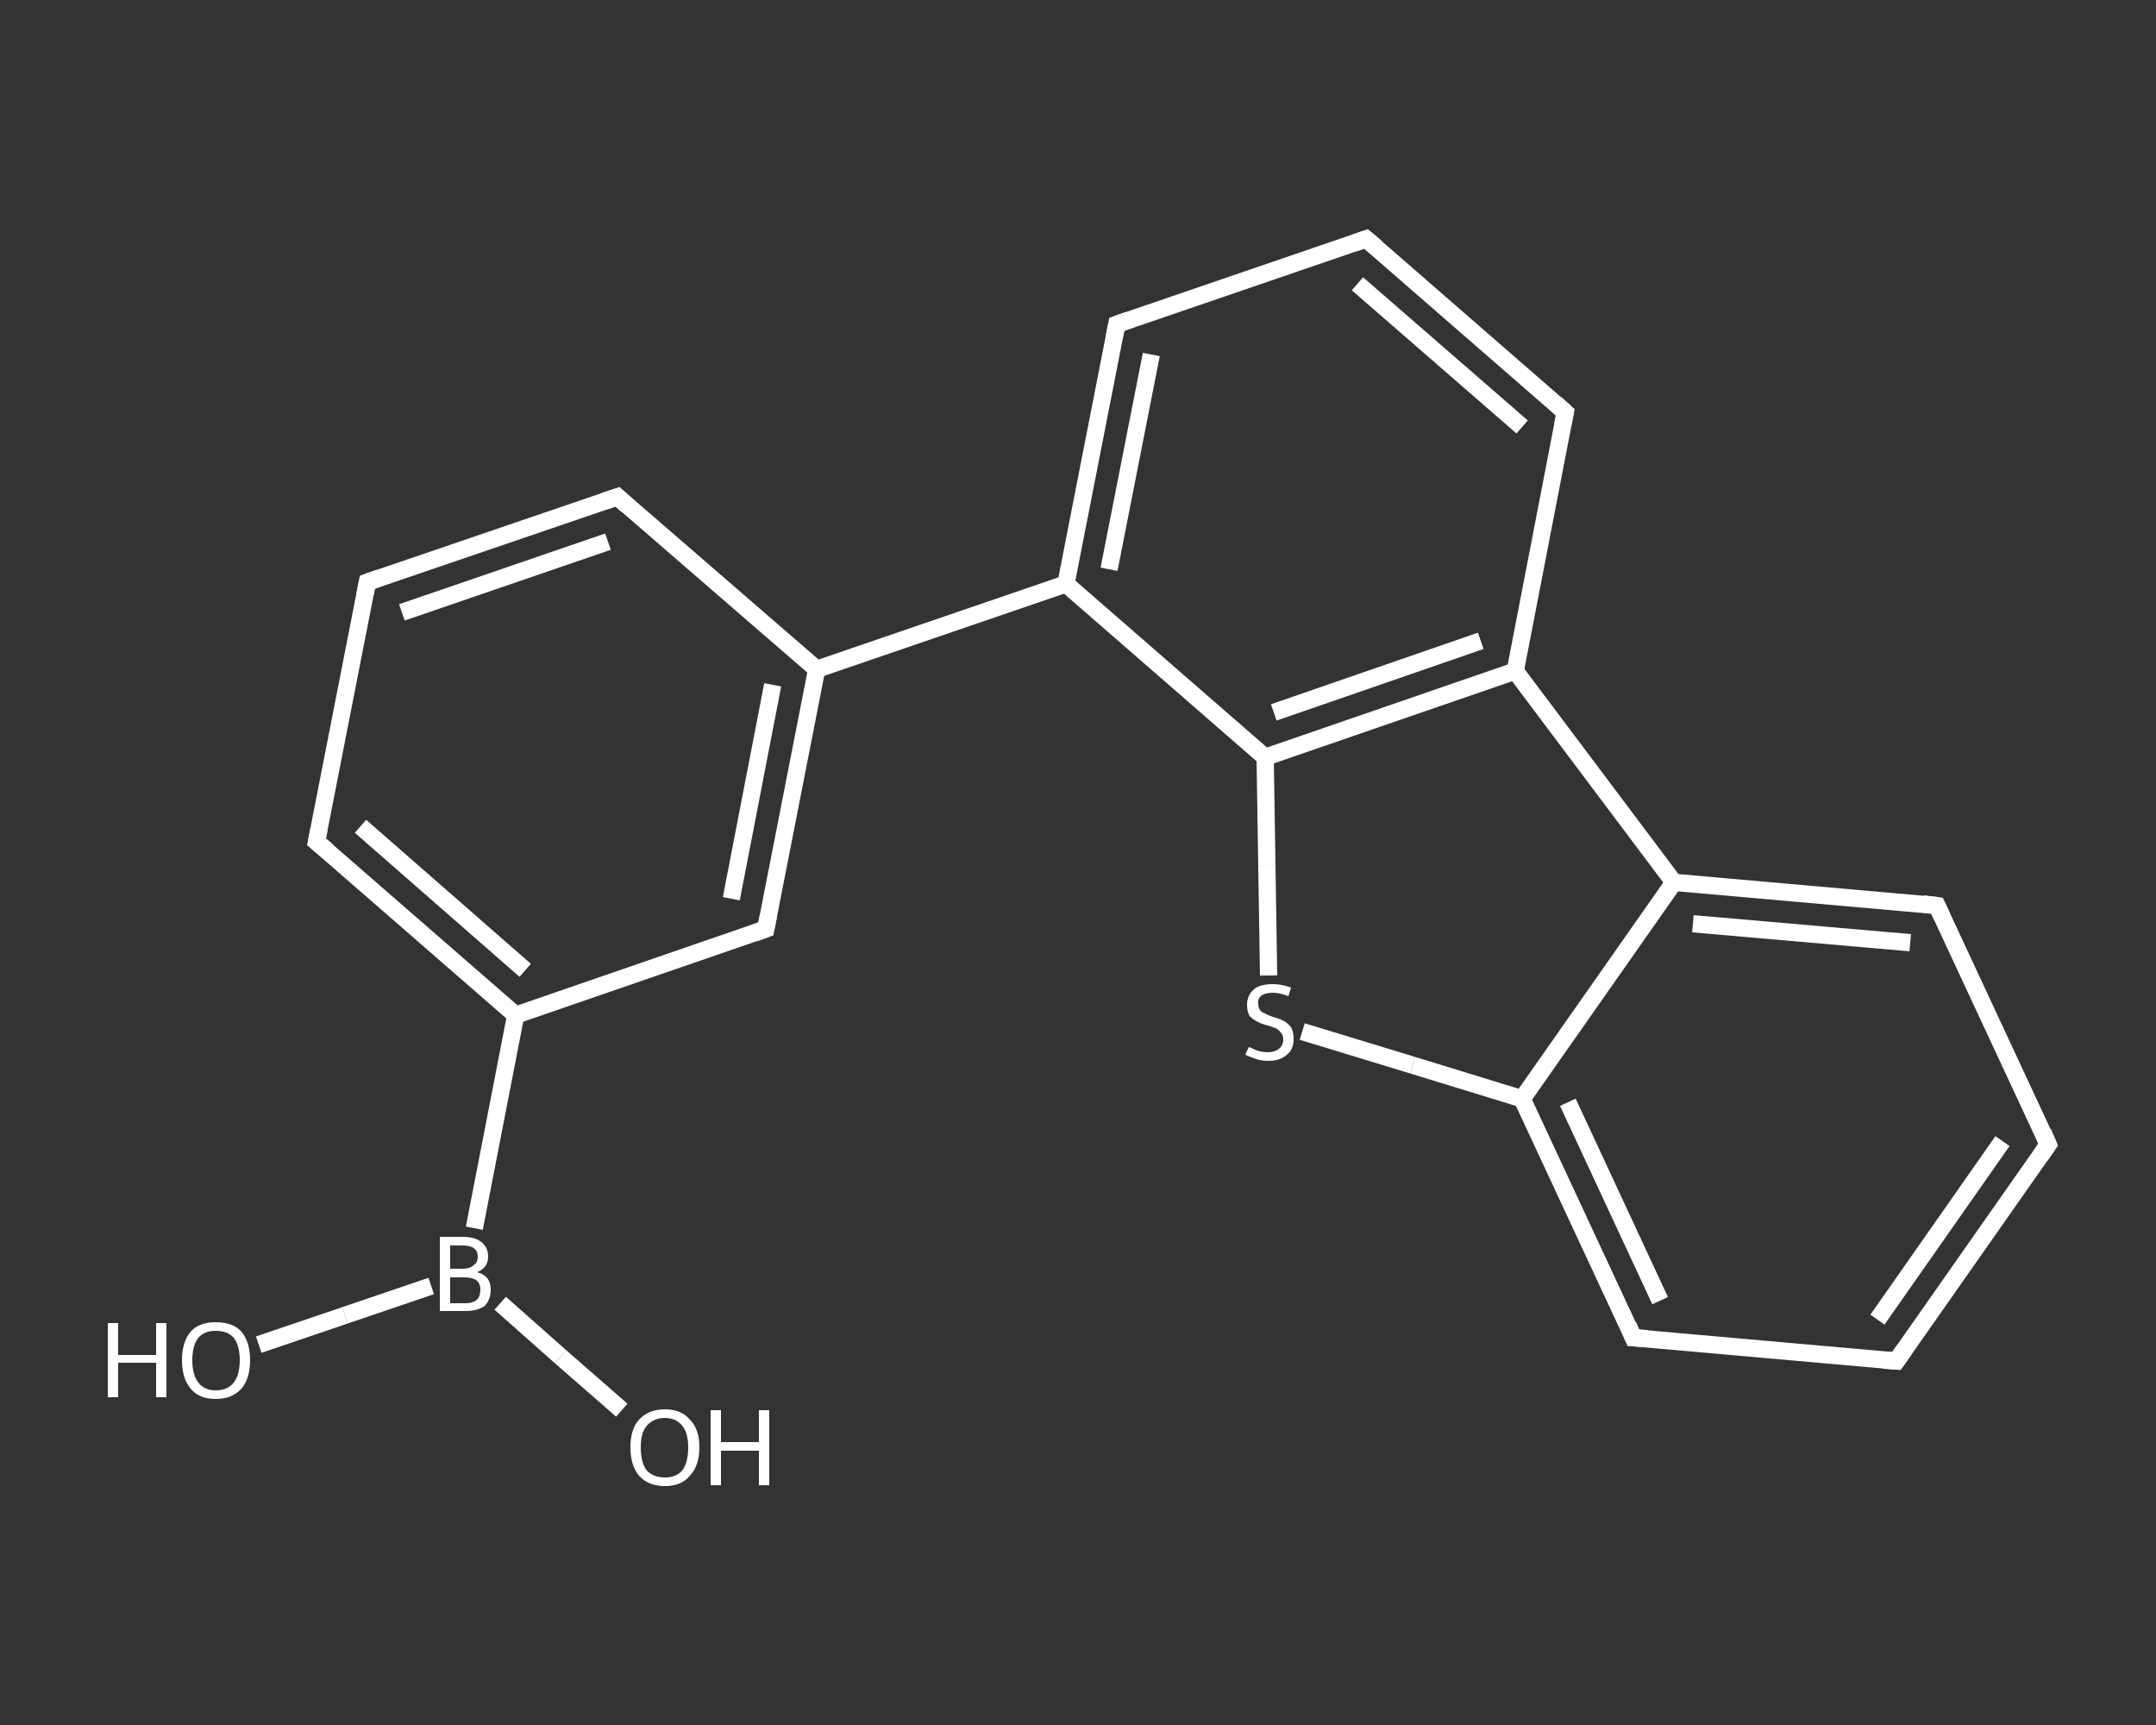 <?xml version='1.0' encoding='iso-8859-1'?>
<svg version='1.1' baseProfile='full'
              xmlns='http://www.w3.org/2000/svg'
                      xmlns:rdkit='http://www.rdkit.org/xml'
                      xmlns:xlink='http://www.w3.org/1999/xlink'
                  xml:space='preserve'
width='250px' height='200px' viewBox='0 0 250 200'>
<rect x="0" y="0" width="250" height="200" fill="#333333" stroke="none"/>
<!-- END OF HEADER -->
<rect style='opacity:1.0;fill:transparent;stroke:none' width='250.0' height='200.0' x='0.0' y='0.0'> </rect>
<path class='bond-0 atom-0 atom-1' d='M 30.0,155.9 L 40.0,152.5' style='fill:none;fill-rule:evenodd;stroke:#FFFFFF;stroke-width:2.0px;stroke-linecap:butt;stroke-linejoin:miter;stroke-opacity:1' />
<path class='bond-0 atom-0 atom-1' d='M 40.0,152.5 L 50.0,149.1' style='fill:none;fill-rule:evenodd;stroke:#FFFFFF;stroke-width:2.0px;stroke-linecap:butt;stroke-linejoin:miter;stroke-opacity:1' />
<path class='bond-1 atom-1 atom-2' d='M 58.0,151.1 L 65.0,157.3' style='fill:none;fill-rule:evenodd;stroke:#FFFFFF;stroke-width:2.0px;stroke-linecap:butt;stroke-linejoin:miter;stroke-opacity:1' />
<path class='bond-1 atom-1 atom-2' d='M 65.0,157.3 L 72.1,163.5' style='fill:none;fill-rule:evenodd;stroke:#FFFFFF;stroke-width:2.0px;stroke-linecap:butt;stroke-linejoin:miter;stroke-opacity:1' />
<path class='bond-2 atom-1 atom-3' d='M 55.0,142.4 L 59.8,117.7' style='fill:none;fill-rule:evenodd;stroke:#FFFFFF;stroke-width:2.0px;stroke-linecap:butt;stroke-linejoin:miter;stroke-opacity:1' />
<path class='bond-3 atom-3 atom-4' d='M 59.8,117.7 L 36.7,97.6' style='fill:none;fill-rule:evenodd;stroke:#FFFFFF;stroke-width:2.0px;stroke-linecap:butt;stroke-linejoin:miter;stroke-opacity:1' />
<path class='bond-3 atom-3 atom-4' d='M 60.9,112.5 L 41.8,95.8' style='fill:none;fill-rule:evenodd;stroke:#FFFFFF;stroke-width:2.0px;stroke-linecap:butt;stroke-linejoin:miter;stroke-opacity:1' />
<path class='bond-4 atom-4 atom-5' d='M 36.7,97.6 L 42.6,67.5' style='fill:none;fill-rule:evenodd;stroke:#FFFFFF;stroke-width:2.0px;stroke-linecap:butt;stroke-linejoin:miter;stroke-opacity:1' />
<path class='bond-5 atom-5 atom-6' d='M 42.6,67.5 L 71.6,57.6' style='fill:none;fill-rule:evenodd;stroke:#FFFFFF;stroke-width:2.0px;stroke-linecap:butt;stroke-linejoin:miter;stroke-opacity:1' />
<path class='bond-5 atom-5 atom-6' d='M 46.6,71.0 L 70.5,62.8' style='fill:none;fill-rule:evenodd;stroke:#FFFFFF;stroke-width:2.0px;stroke-linecap:butt;stroke-linejoin:miter;stroke-opacity:1' />
<path class='bond-6 atom-6 atom-7' d='M 71.6,57.6 L 94.7,77.6' style='fill:none;fill-rule:evenodd;stroke:#FFFFFF;stroke-width:2.0px;stroke-linecap:butt;stroke-linejoin:miter;stroke-opacity:1' />
<path class='bond-7 atom-7 atom-8' d='M 94.7,77.6 L 123.6,67.7' style='fill:none;fill-rule:evenodd;stroke:#FFFFFF;stroke-width:2.0px;stroke-linecap:butt;stroke-linejoin:miter;stroke-opacity:1' />
<path class='bond-8 atom-8 atom-9' d='M 123.6,67.7 L 129.5,37.6' style='fill:none;fill-rule:evenodd;stroke:#FFFFFF;stroke-width:2.0px;stroke-linecap:butt;stroke-linejoin:miter;stroke-opacity:1' />
<path class='bond-8 atom-8 atom-9' d='M 128.6,66.0 L 133.5,41.1' style='fill:none;fill-rule:evenodd;stroke:#FFFFFF;stroke-width:2.0px;stroke-linecap:butt;stroke-linejoin:miter;stroke-opacity:1' />
<path class='bond-9 atom-9 atom-10' d='M 129.5,37.6 L 158.4,27.7' style='fill:none;fill-rule:evenodd;stroke:#FFFFFF;stroke-width:2.0px;stroke-linecap:butt;stroke-linejoin:miter;stroke-opacity:1' />
<path class='bond-10 atom-10 atom-11' d='M 158.4,27.7 L 181.5,47.8' style='fill:none;fill-rule:evenodd;stroke:#FFFFFF;stroke-width:2.0px;stroke-linecap:butt;stroke-linejoin:miter;stroke-opacity:1' />
<path class='bond-10 atom-10 atom-11' d='M 157.4,32.9 L 176.5,49.5' style='fill:none;fill-rule:evenodd;stroke:#FFFFFF;stroke-width:2.0px;stroke-linecap:butt;stroke-linejoin:miter;stroke-opacity:1' />
<path class='bond-11 atom-11 atom-12' d='M 181.5,47.8 L 175.7,77.8' style='fill:none;fill-rule:evenodd;stroke:#FFFFFF;stroke-width:2.0px;stroke-linecap:butt;stroke-linejoin:miter;stroke-opacity:1' />
<path class='bond-12 atom-12 atom-13' d='M 175.7,77.8 L 146.7,87.8' style='fill:none;fill-rule:evenodd;stroke:#FFFFFF;stroke-width:2.0px;stroke-linecap:butt;stroke-linejoin:miter;stroke-opacity:1' />
<path class='bond-12 atom-12 atom-13' d='M 171.7,74.3 L 147.7,82.6' style='fill:none;fill-rule:evenodd;stroke:#FFFFFF;stroke-width:2.0px;stroke-linecap:butt;stroke-linejoin:miter;stroke-opacity:1' />
<path class='bond-13 atom-13 atom-14' d='M 146.7,87.8 L 146.9,100.4' style='fill:none;fill-rule:evenodd;stroke:#FFFFFF;stroke-width:2.0px;stroke-linecap:butt;stroke-linejoin:miter;stroke-opacity:1' />
<path class='bond-13 atom-13 atom-14' d='M 146.9,100.4 L 147.1,113.1' style='fill:none;fill-rule:evenodd;stroke:#FFFFFF;stroke-width:2.0px;stroke-linecap:butt;stroke-linejoin:miter;stroke-opacity:1' />
<path class='bond-14 atom-14 atom-15' d='M 151.0,119.6 L 163.8,123.5' style='fill:none;fill-rule:evenodd;stroke:#FFFFFF;stroke-width:2.0px;stroke-linecap:butt;stroke-linejoin:miter;stroke-opacity:1' />
<path class='bond-14 atom-14 atom-15' d='M 163.8,123.5 L 176.5,127.4' style='fill:none;fill-rule:evenodd;stroke:#FFFFFF;stroke-width:2.0px;stroke-linecap:butt;stroke-linejoin:miter;stroke-opacity:1' />
<path class='bond-15 atom-15 atom-16' d='M 176.5,127.4 L 189.4,155.1' style='fill:none;fill-rule:evenodd;stroke:#FFFFFF;stroke-width:2.0px;stroke-linecap:butt;stroke-linejoin:miter;stroke-opacity:1' />
<path class='bond-15 atom-15 atom-16' d='M 181.8,127.8 L 192.5,150.8' style='fill:none;fill-rule:evenodd;stroke:#FFFFFF;stroke-width:2.0px;stroke-linecap:butt;stroke-linejoin:miter;stroke-opacity:1' />
<path class='bond-16 atom-16 atom-17' d='M 189.4,155.1 L 219.9,157.8' style='fill:none;fill-rule:evenodd;stroke:#FFFFFF;stroke-width:2.0px;stroke-linecap:butt;stroke-linejoin:miter;stroke-opacity:1' />
<path class='bond-17 atom-17 atom-18' d='M 219.9,157.8 L 237.5,132.7' style='fill:none;fill-rule:evenodd;stroke:#FFFFFF;stroke-width:2.0px;stroke-linecap:butt;stroke-linejoin:miter;stroke-opacity:1' />
<path class='bond-17 atom-17 atom-18' d='M 217.7,153.0 L 232.2,132.3' style='fill:none;fill-rule:evenodd;stroke:#FFFFFF;stroke-width:2.0px;stroke-linecap:butt;stroke-linejoin:miter;stroke-opacity:1' />
<path class='bond-18 atom-18 atom-19' d='M 237.5,132.7 L 224.6,105.0' style='fill:none;fill-rule:evenodd;stroke:#FFFFFF;stroke-width:2.0px;stroke-linecap:butt;stroke-linejoin:miter;stroke-opacity:1' />
<path class='bond-19 atom-19 atom-20' d='M 224.6,105.0 L 194.1,102.3' style='fill:none;fill-rule:evenodd;stroke:#FFFFFF;stroke-width:2.0px;stroke-linecap:butt;stroke-linejoin:miter;stroke-opacity:1' />
<path class='bond-19 atom-19 atom-20' d='M 221.5,109.3 L 196.3,107.1' style='fill:none;fill-rule:evenodd;stroke:#FFFFFF;stroke-width:2.0px;stroke-linecap:butt;stroke-linejoin:miter;stroke-opacity:1' />
<path class='bond-20 atom-7 atom-21' d='M 94.7,77.6 L 88.8,107.7' style='fill:none;fill-rule:evenodd;stroke:#FFFFFF;stroke-width:2.0px;stroke-linecap:butt;stroke-linejoin:miter;stroke-opacity:1' />
<path class='bond-20 atom-7 atom-21' d='M 89.6,79.4 L 84.8,104.2' style='fill:none;fill-rule:evenodd;stroke:#FFFFFF;stroke-width:2.0px;stroke-linecap:butt;stroke-linejoin:miter;stroke-opacity:1' />
<path class='bond-21 atom-21 atom-3' d='M 88.8,107.7 L 59.8,117.7' style='fill:none;fill-rule:evenodd;stroke:#FFFFFF;stroke-width:2.0px;stroke-linecap:butt;stroke-linejoin:miter;stroke-opacity:1' />
<path class='bond-22 atom-13 atom-8' d='M 146.7,87.8 L 123.6,67.7' style='fill:none;fill-rule:evenodd;stroke:#FFFFFF;stroke-width:2.0px;stroke-linecap:butt;stroke-linejoin:miter;stroke-opacity:1' />
<path class='bond-23 atom-20 atom-15' d='M 194.1,102.3 L 176.5,127.4' style='fill:none;fill-rule:evenodd;stroke:#FFFFFF;stroke-width:2.0px;stroke-linecap:butt;stroke-linejoin:miter;stroke-opacity:1' />
<path class='bond-24 atom-20 atom-12' d='M 194.1,102.3 L 175.7,77.8' style='fill:none;fill-rule:evenodd;stroke:#FFFFFF;stroke-width:2.0px;stroke-linecap:butt;stroke-linejoin:miter;stroke-opacity:1' />
<path d='M 37.9,98.6 L 36.7,97.6 L 37.0,96.1' style='fill:none;stroke:#FFFFFF;stroke-width:2.0px;stroke-linecap:butt;stroke-linejoin:miter;stroke-opacity:1;' />
<path d='M 42.3,69.0 L 42.6,67.5 L 44.0,67.0' style='fill:none;stroke:#FFFFFF;stroke-width:2.0px;stroke-linecap:butt;stroke-linejoin:miter;stroke-opacity:1;' />
<path d='M 70.1,58.1 L 71.6,57.6 L 72.7,58.6' style='fill:none;stroke:#FFFFFF;stroke-width:2.0px;stroke-linecap:butt;stroke-linejoin:miter;stroke-opacity:1;' />
<path d='M 129.2,39.1 L 129.5,37.6 L 130.9,37.1' style='fill:none;stroke:#FFFFFF;stroke-width:2.0px;stroke-linecap:butt;stroke-linejoin:miter;stroke-opacity:1;' />
<path d='M 157.0,28.2 L 158.4,27.7 L 159.6,28.7' style='fill:none;stroke:#FFFFFF;stroke-width:2.0px;stroke-linecap:butt;stroke-linejoin:miter;stroke-opacity:1;' />
<path d='M 180.4,46.8 L 181.5,47.8 L 181.2,49.3' style='fill:none;stroke:#FFFFFF;stroke-width:2.0px;stroke-linecap:butt;stroke-linejoin:miter;stroke-opacity:1;' />
<path d='M 188.8,153.7 L 189.4,155.1 L 191.0,155.2' style='fill:none;stroke:#FFFFFF;stroke-width:2.0px;stroke-linecap:butt;stroke-linejoin:miter;stroke-opacity:1;' />
<path d='M 218.4,157.7 L 219.9,157.8 L 220.8,156.5' style='fill:none;stroke:#FFFFFF;stroke-width:2.0px;stroke-linecap:butt;stroke-linejoin:miter;stroke-opacity:1;' />
<path d='M 236.6,134.0 L 237.5,132.7 L 236.9,131.3' style='fill:none;stroke:#FFFFFF;stroke-width:2.0px;stroke-linecap:butt;stroke-linejoin:miter;stroke-opacity:1;' />
<path d='M 225.2,106.3 L 224.6,105.0 L 223.0,104.8' style='fill:none;stroke:#FFFFFF;stroke-width:2.0px;stroke-linecap:butt;stroke-linejoin:miter;stroke-opacity:1;' />
<path d='M 89.1,106.2 L 88.8,107.7 L 87.4,108.2' style='fill:none;stroke:#FFFFFF;stroke-width:2.0px;stroke-linecap:butt;stroke-linejoin:miter;stroke-opacity:1;' />
<path class='atom-0' d='M 12.5 153.4
L 13.7 153.4
L 13.7 157.1
L 18.1 157.1
L 18.1 153.4
L 19.3 153.4
L 19.3 162.0
L 18.1 162.0
L 18.1 158.0
L 13.7 158.0
L 13.7 162.0
L 12.5 162.0
L 12.5 153.4
' fill='#FFFFFF'/>
<path class='atom-0' d='M 21.1 157.7
Q 21.1 155.6, 22.1 154.4
Q 23.1 153.3, 25.0 153.3
Q 27.0 153.3, 28.0 154.4
Q 29.0 155.6, 29.0 157.7
Q 29.0 159.8, 28.0 161.0
Q 26.9 162.2, 25.0 162.2
Q 23.1 162.2, 22.1 161.0
Q 21.1 159.8, 21.1 157.7
M 25.0 161.2
Q 26.4 161.2, 27.1 160.3
Q 27.8 159.4, 27.8 157.7
Q 27.8 156.0, 27.1 155.1
Q 26.4 154.3, 25.0 154.3
Q 23.7 154.3, 23.0 155.1
Q 22.3 156.0, 22.3 157.7
Q 22.3 159.4, 23.0 160.3
Q 23.7 161.2, 25.0 161.2
' fill='#FFFFFF'/>
<path class='atom-1' d='M 55.3 147.5
Q 56.1 147.7, 56.5 148.2
Q 56.9 148.7, 56.9 149.5
Q 56.9 150.7, 56.2 151.4
Q 55.4 152.0, 54.0 152.0
L 51.0 152.0
L 51.0 143.4
L 53.6 143.4
Q 55.1 143.4, 55.8 144.0
Q 56.6 144.6, 56.6 145.7
Q 56.6 147.0, 55.3 147.5
M 52.2 144.4
L 52.2 147.1
L 53.6 147.1
Q 54.5 147.1, 54.9 146.7
Q 55.4 146.4, 55.4 145.7
Q 55.4 144.4, 53.6 144.4
L 52.2 144.4
M 54.0 151.1
Q 54.8 151.1, 55.3 150.7
Q 55.7 150.3, 55.7 149.5
Q 55.7 148.8, 55.2 148.4
Q 54.7 148.1, 53.8 148.1
L 52.2 148.1
L 52.2 151.1
L 54.0 151.1
' fill='#FFFFFF'/>
<path class='atom-2' d='M 73.1 167.8
Q 73.1 165.7, 74.1 164.6
Q 75.2 163.4, 77.1 163.4
Q 79.0 163.4, 80.0 164.6
Q 81.1 165.7, 81.1 167.8
Q 81.1 169.9, 80.0 171.1
Q 79.0 172.3, 77.1 172.3
Q 75.2 172.3, 74.1 171.1
Q 73.1 169.9, 73.1 167.8
M 77.1 171.3
Q 78.4 171.3, 79.1 170.5
Q 79.8 169.6, 79.8 167.8
Q 79.8 166.1, 79.1 165.3
Q 78.4 164.4, 77.1 164.4
Q 75.8 164.4, 75.0 165.3
Q 74.3 166.1, 74.3 167.8
Q 74.3 169.6, 75.0 170.5
Q 75.8 171.3, 77.1 171.3
' fill='#FFFFFF'/>
<path class='atom-2' d='M 82.4 163.5
L 83.6 163.5
L 83.6 167.2
L 88.0 167.2
L 88.0 163.5
L 89.2 163.5
L 89.2 172.2
L 88.0 172.2
L 88.0 168.2
L 83.6 168.2
L 83.6 172.2
L 82.4 172.2
L 82.4 163.5
' fill='#FFFFFF'/>
<path class='atom-14' d='M 144.8 121.4
Q 144.9 121.4, 145.3 121.6
Q 145.7 121.8, 146.1 121.9
Q 146.6 122.0, 147.0 122.0
Q 147.8 122.0, 148.3 121.6
Q 148.8 121.2, 148.8 120.5
Q 148.8 120.0, 148.5 119.7
Q 148.3 119.4, 147.9 119.2
Q 147.6 119.1, 147.0 118.9
Q 146.2 118.7, 145.7 118.4
Q 145.3 118.2, 144.9 117.8
Q 144.6 117.3, 144.6 116.5
Q 144.6 115.4, 145.4 114.7
Q 146.1 114.1, 147.6 114.1
Q 148.6 114.1, 149.7 114.5
L 149.4 115.5
Q 148.4 115.1, 147.6 115.1
Q 146.8 115.1, 146.3 115.4
Q 145.8 115.8, 145.9 116.4
Q 145.9 116.8, 146.1 117.1
Q 146.3 117.4, 146.7 117.5
Q 147.0 117.7, 147.6 117.9
Q 148.4 118.1, 148.9 118.4
Q 149.3 118.6, 149.7 119.1
Q 150.0 119.6, 150.0 120.5
Q 150.0 121.7, 149.2 122.3
Q 148.4 123.0, 147.1 123.0
Q 146.3 123.0, 145.7 122.8
Q 145.1 122.6, 144.4 122.3
L 144.8 121.4
' fill='#FFFFFF'/>
</svg>
